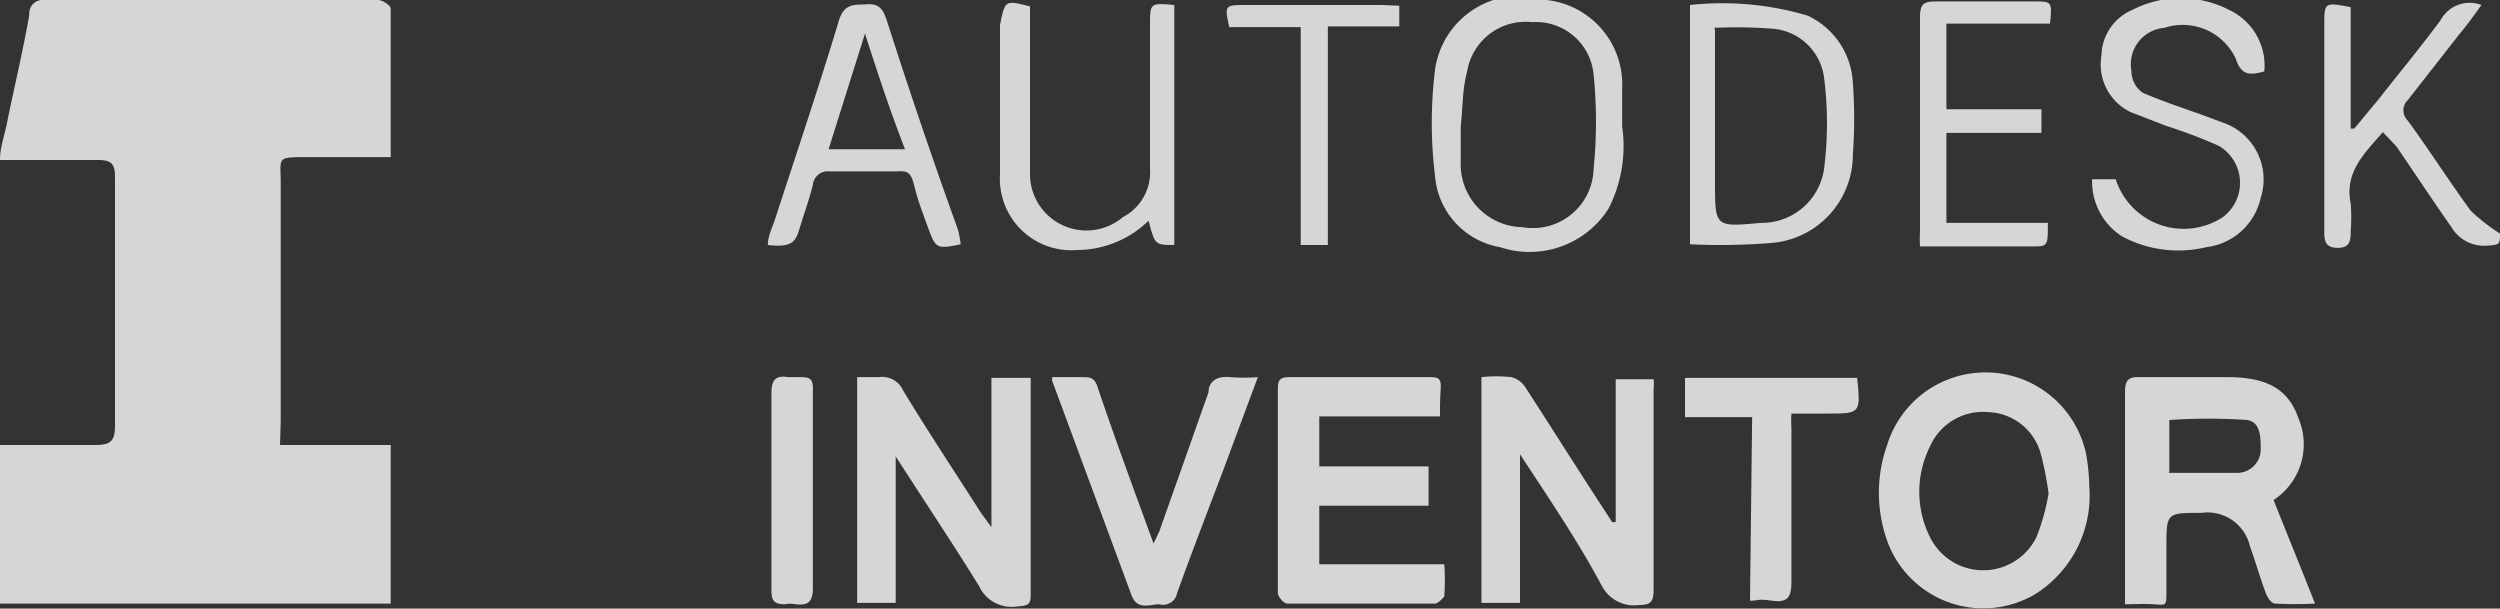 <svg xmlns="http://www.w3.org/2000/svg" viewBox="0 0 35 8.52"><rect x="0" y="0" width="35" height="8.52" fill="#333333" stroke="none"/><defs><style>.cls-1{opacity:0.8;}.cls-2{fill:#fff;fill-rule:evenodd;}</style></defs><title>footer_logo5</title><g id="Calque_2" data-name="Calque 2"><g id="Calque_2-2" data-name="Calque 2"><g class="cls-1"><path class="cls-2" d="M3.92,6.23H5.47V8.45H0V6.23c.45,0,.89,0,1.33,0,.23,0,.28-.06.28-.28,0-1.16,0-2.31,0-3.47,0-.2-.06-.24-.25-.24H0c0-.19.07-.36.1-.53C.2,1.22.32.72.41.21A.19.19,0,0,1,.62,0H5.29c.07,0,.18.08.18.12,0,.68,0,1.36,0,2.08H4.3c-.44,0-.37,0-.37.37,0,1.11,0,2.22,0,3.33Z"/><path class="cls-2" d="M29.75,8.46V7.67c0-.72,0-1.45,0-2.18,0-.17.05-.22.22-.21h1.21c.58,0,.86.18,1,.58A.93.93,0,0,1,31.83,7c.19.48.38.94.58,1.45a5.21,5.21,0,0,1-.56,0c-.05,0-.11-.09-.13-.15-.08-.21-.14-.43-.22-.65a.61.61,0,0,0-.68-.47c-.49,0-.49,0-.49.48,0,.21,0,.41,0,.62s0,.19-.18.18S29.91,8.46,29.75,8.46Zm.61-1.84c.32,0,.64,0,.95,0a.33.33,0,0,0,.34-.31c0-.19,0-.4-.19-.43a8,8,0,0,0-1.09,0l0,.73A.39.39,0,0,0,30.36,6.62Z"/><path class="cls-2" d="M22.62,7.31v-2h.53a.58.58,0,0,1,0,.14c0,.94,0,1.88,0,2.82,0,.16-.05.2-.2.2a.51.51,0,0,1-.52-.26C22.1,7.59,21.7,7,21.28,6.36V8.44h-.54V5.28a1.93,1.93,0,0,1,.42,0,.33.33,0,0,1,.2.15c.37.57.74,1.16,1.12,1.74l.09.14Z"/><path class="cls-2" d="M12,5.28h.3a.32.32,0,0,1,.34.18c.35.58.73,1.15,1.1,1.73l.14.19V5.29h.55v3c0,.15,0,.19-.19.2a.5.5,0,0,1-.53-.28c-.37-.6-.76-1.18-1.17-1.82V8.44H12Z"/><path class="cls-2" d="M29.25,6.81a1.63,1.63,0,0,1-.76,1.51,1.43,1.43,0,0,1-2.07-.75,2,2,0,0,1,0-1.34,1.44,1.44,0,0,1,2.79.15A2.9,2.9,0,0,1,29.25,6.81Zm-.57.1a4.27,4.27,0,0,0-.11-.56.79.79,0,0,0-.73-.58.81.81,0,0,0-.82.48,1.42,1.42,0,0,0,0,1.27.83.83,0,0,0,1.49,0A3,3,0,0,0,28.68,6.91Z"/><path class="cls-2" d="M20.16,5.83H18.47v.7H20v.55H18.47V7.9h1.75a3.26,3.26,0,0,1,0,.45s-.08.1-.13.1q-1,0-2.07,0c-.05,0-.13-.1-.13-.15V5.44c0-.14.05-.16.17-.16H20c.12,0,.18,0,.17.16S20.16,5.67,20.16,5.83Z"/><path class="cls-2" d="M14.73,5.28h.4c.14,0,.2,0,.25.18.24.71.5,1.41.77,2.15l.08-.17.69-1.95c0-.15.12-.23.3-.21a2.53,2.53,0,0,0,.39,0l-.48,1.29c-.22.58-.44,1.15-.65,1.73a.2.2,0,0,1-.25.16c-.13,0-.31.09-.39-.13l-1.11-3S14.73,5.33,14.73,5.28Z"/><path class="cls-2" d="M22.71,1.77a1.92,1.92,0,0,1-.19,1.15A1.31,1.31,0,0,1,21,3.46a1.1,1.1,0,0,1-.91-1,6.1,6.1,0,0,1,0-1.48A1.2,1.2,0,0,1,21.65,0a1.19,1.19,0,0,1,1.06,1.25Zm-2.26,0h0c0,.16,0,.33,0,.5a.88.88,0,0,0,.86.91.85.85,0,0,0,1-.81,6.57,6.57,0,0,0,0-1.33.81.81,0,0,0-.86-.73.83.83,0,0,0-.91.69C20.47,1.26,20.48,1.52,20.45,1.77Z"/><path class="cls-2" d="M23.66,3.42V.07a4.18,4.18,0,0,1,1.65.15,1.1,1.1,0,0,1,.63.94,6.82,6.82,0,0,1,0,1,1.24,1.24,0,0,1-1.12,1.24A9.09,9.09,0,0,1,23.66,3.42Zm.35-3V2.55c0,.63,0,.63.64.57a.88.88,0,0,0,.89-.78,5.06,5.06,0,0,0,0-1.23A.79.79,0,0,0,24.79.4,6.61,6.61,0,0,0,24,.39Z"/><path class="cls-2" d="M33.36,1.85c-.26.3-.54.56-.45,1a2.41,2.41,0,0,1,0,.38c0,.12,0,.24-.18.24s-.19-.1-.19-.24V.36c0-.33,0-.33.37-.26V1.8l.05,0,.34-.41c.29-.37.59-.73.87-1.11a.46.46,0,0,1,.57-.21c-.1.14-.2.28-.31.41l-.72.92a.2.2,0,0,0,0,.29c.3.41.58.85.88,1.26a2.67,2.67,0,0,0,.41.32c0,.15,0,.16-.2.17a.53.53,0,0,1-.48-.26c-.26-.37-.51-.75-.77-1.13Z"/><path class="cls-2" d="M29.29,2.51h.33a1,1,0,0,0,1.5.53.6.6,0,0,0-.06-1,7.44,7.44,0,0,0-.74-.28l-.49-.19a.74.74,0,0,1-.41-.79.71.71,0,0,1,.43-.64,1.48,1.48,0,0,1,1.36,0A.86.86,0,0,1,31.7,1c-.19.05-.32.07-.4-.18a.82.82,0,0,0-1-.43.51.51,0,0,0-.46.6A.37.37,0,0,0,30,1.3c.26.11.52.2.78.29l.35.13a.84.84,0,0,1,.52,1.05.89.89,0,0,1-.76.69,1.67,1.67,0,0,1-1.18-.15A.91.91,0,0,1,29.29,2.51Z"/><path class="cls-2" d="M24.53,5.84h-.94V5.29H26l0,0c.05.5.05.5-.43.5h-.49a1.65,1.65,0,0,0,0,.21c0,.72,0,1.43,0,2.14,0,.22-.05.3-.27.27s-.18,0-.31,0Z"/><path class="cls-2" d="M13.45,3.42c-.34.07-.35.06-.46-.24s-.14-.38-.19-.58-.1-.21-.25-.2q-.46,0-.93,0a.21.21,0,0,0-.24.19c-.05.2-.12.39-.18.59s-.1.29-.45.25c0-.13.07-.26.11-.39.3-.92.61-1.84.89-2.77.08-.23.22-.2.39-.21s.22.07.27.21c.32,1,.66,2,1,2.94A1.6,1.6,0,0,1,13.45,3.42ZM12.11.47l0,0-.51,1.62h1.07C12.45,1.52,12.28,1,12.11.47Z"/><path class="cls-2" d="M14.42.09V.32c0,.7,0,1.4,0,2.1a.79.79,0,0,0,1.3.62.71.71,0,0,0,.38-.68c0-.66,0-1.32,0-2,0-.32,0-.32.34-.29V3.43c-.27,0-.27,0-.36-.34a1.44,1.44,0,0,1-1,.41,1,1,0,0,1-1.08-1.06V.35C14.07,0,14.07,0,14.42.09Z"/><path class="cls-2" d="M28.67,3.12c0,.33,0,.33-.22.33H26.88a1.83,1.83,0,0,1,0-.21v-3c0-.18.05-.22.22-.22.46,0,.92,0,1.37,0,.26,0,.26,0,.23.31H27.25V1.53h1.33v.33H27.25V3.12Z"/><path class="cls-2" d="M19.59.08V.37h-1V3.43h-.38V.38h-1c-.07-.3-.06-.31.21-.31h1.92Z"/><path class="cls-2" d="M10.8,6.88c0-.46,0-.92,0-1.38,0-.18.06-.25.23-.22h.13c.18,0,.23,0,.22.22,0,.91,0,1.82,0,2.73,0,.19-.06.25-.24.23a.38.38,0,0,0-.15,0c-.15,0-.19-.05-.19-.19,0-.46,0-.93,0-1.39Z"/></g></g></g></svg>